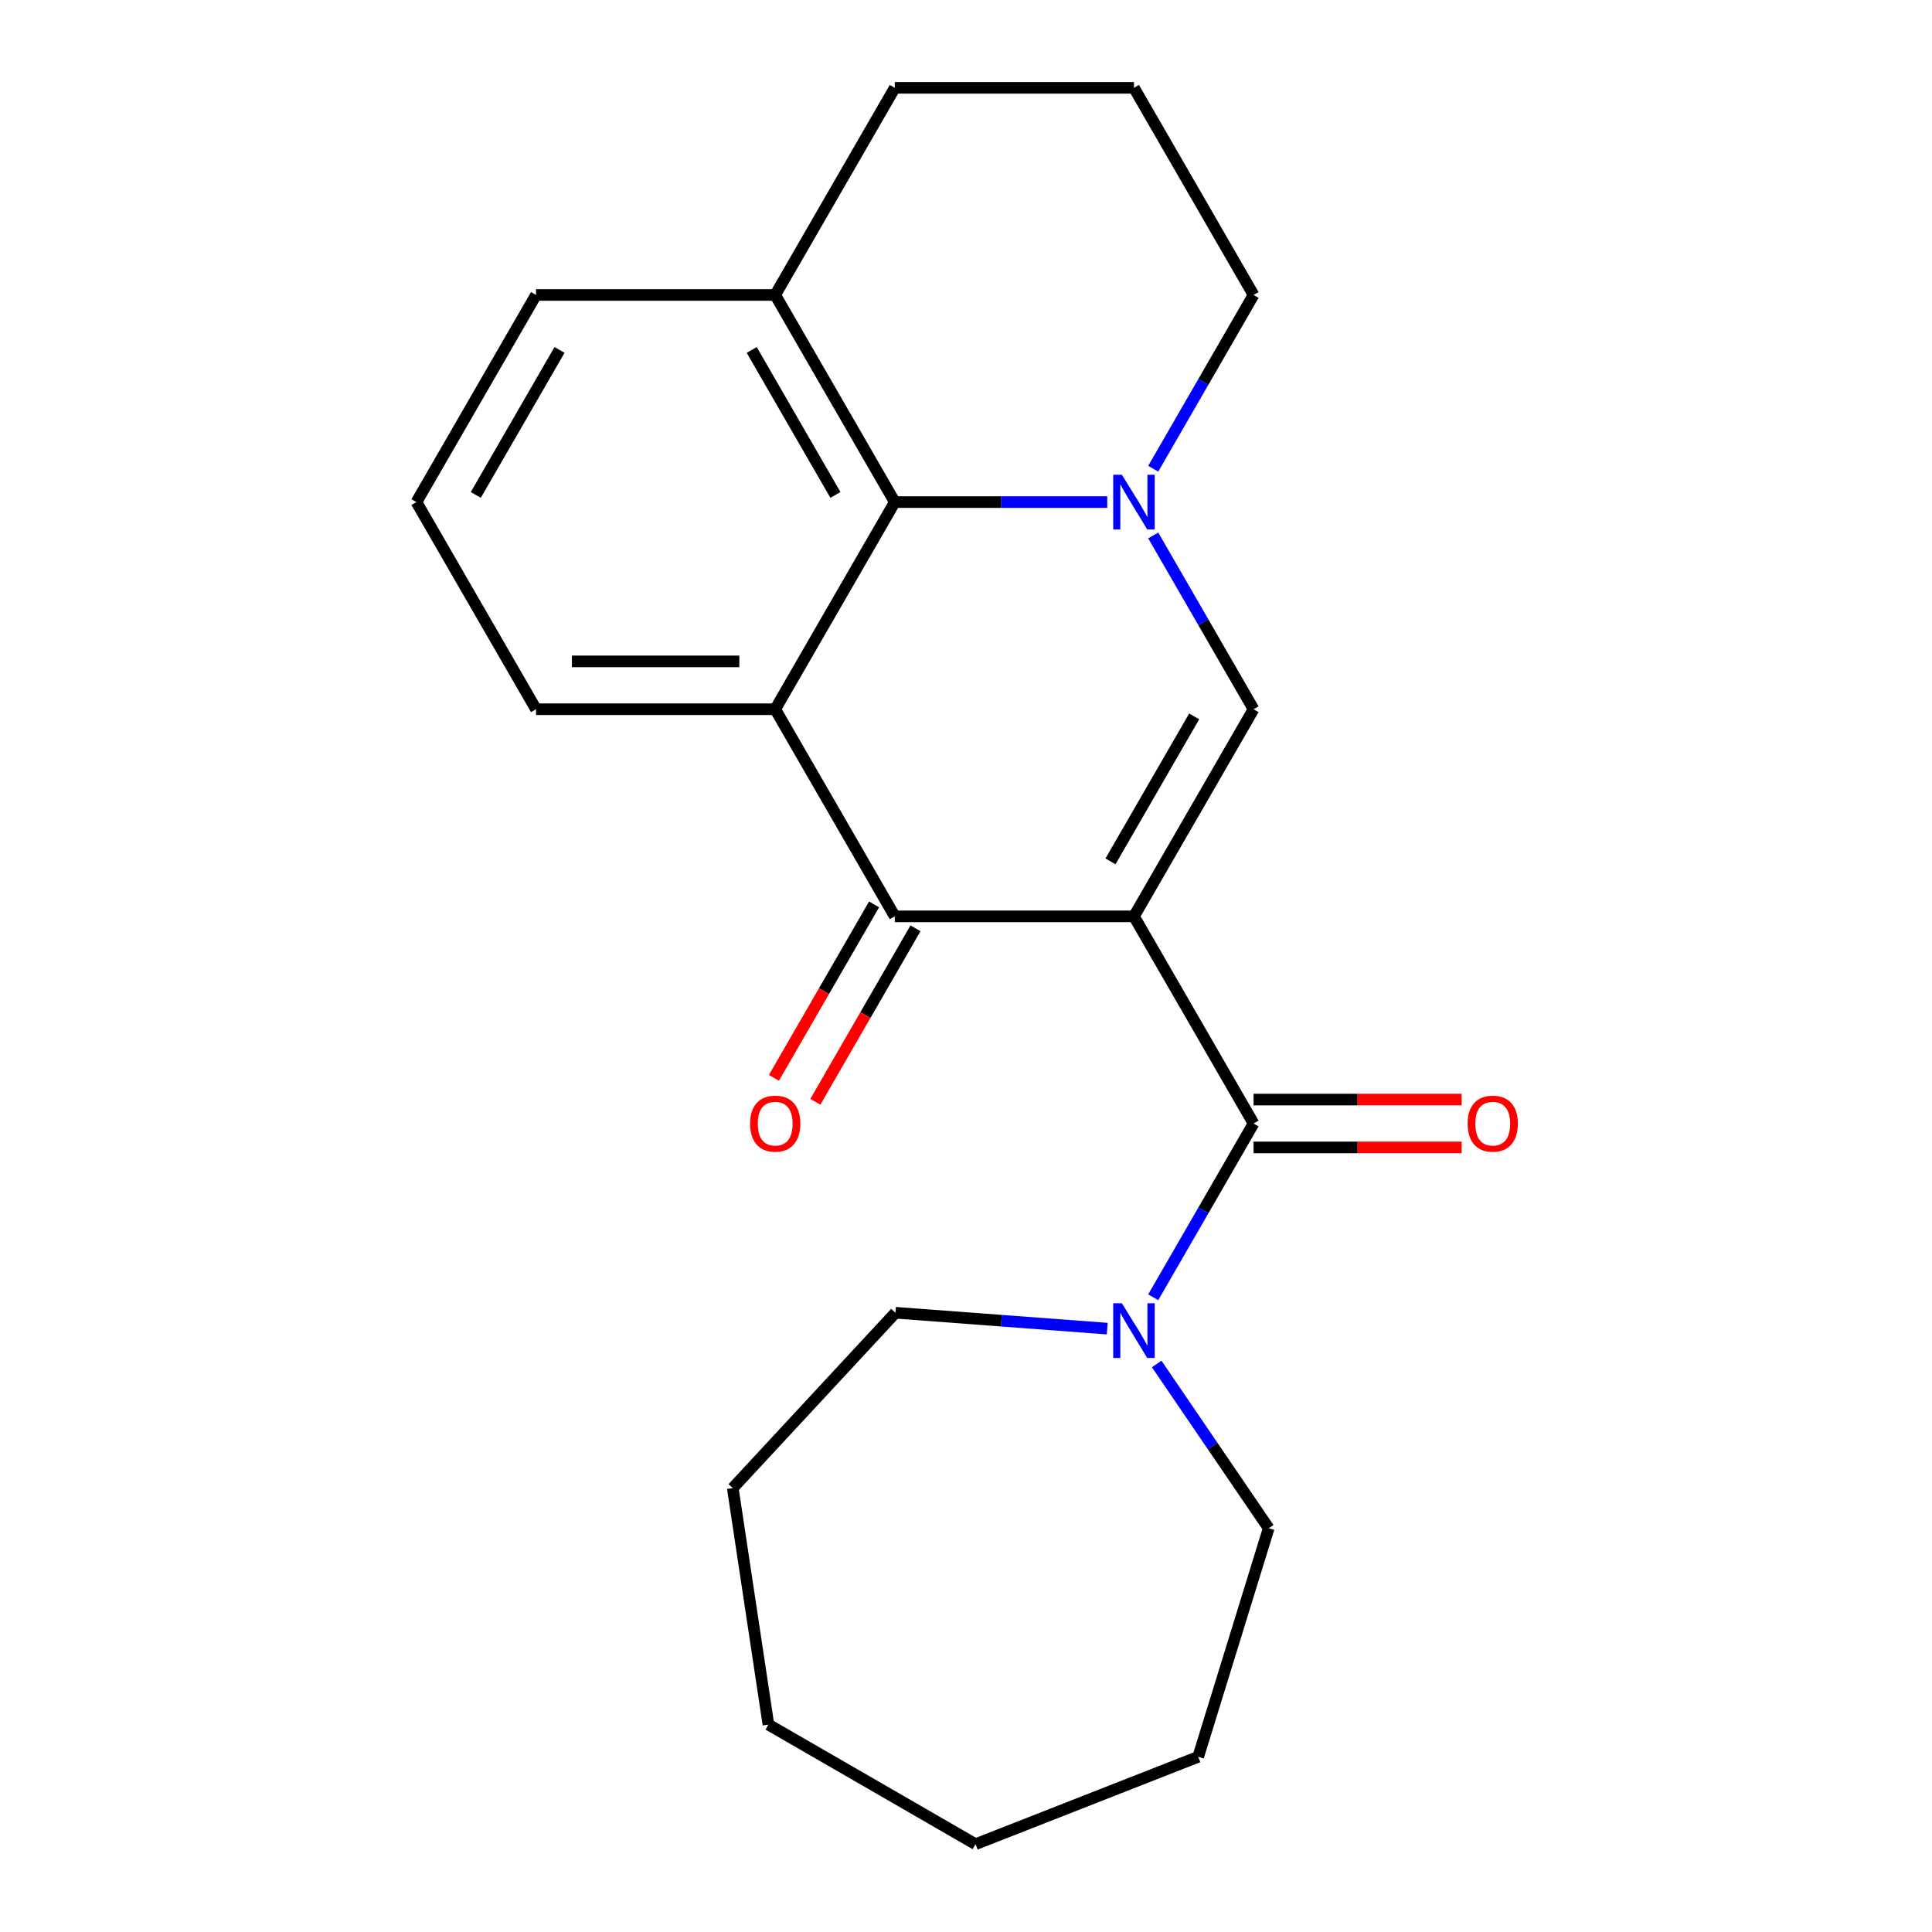 <?xml version='1.0' encoding='iso-8859-1'?>
<svg version='1.1' baseProfile='full'
              xmlns='http://www.w3.org/2000/svg'
                      xmlns:rdkit='http://www.rdkit.org/xml'
                      xmlns:xlink='http://www.w3.org/1999/xlink'
                  xml:space='preserve'
width='1000px' height='1000px' viewBox='0 0 1000 1000'>
<!-- END OF HEADER -->
<rect style='opacity:1.0;fill:#FFFFFF;stroke:none' width='1000' height='1000' x='0' y='0'> </rect>
<path class='bond-0' d='M 586.94,474.305 L 463.141,474.305' style='fill:none;fill-rule:evenodd;stroke:#000000;stroke-width:6px;stroke-linecap:butt;stroke-linejoin:miter;stroke-opacity:1' />
<path class='bond-2' d='M 586.94,474.305 L 648.839,367.093' style='fill:none;fill-rule:evenodd;stroke:#000000;stroke-width:6px;stroke-linecap:butt;stroke-linejoin:miter;stroke-opacity:1' />
<path class='bond-2' d='M 574.782,445.844 L 618.112,370.795' style='fill:none;fill-rule:evenodd;stroke:#000000;stroke-width:6px;stroke-linecap:butt;stroke-linejoin:miter;stroke-opacity:1' />
<path class='bond-3' d='M 586.94,474.305 L 648.839,581.518' style='fill:none;fill-rule:evenodd;stroke:#000000;stroke-width:6px;stroke-linecap:butt;stroke-linejoin:miter;stroke-opacity:1' />
<path class='bond-4' d='M 463.141,474.305 L 401.242,367.093' style='fill:none;fill-rule:evenodd;stroke:#000000;stroke-width:6px;stroke-linecap:butt;stroke-linejoin:miter;stroke-opacity:1' />
<path class='bond-7' d='M 452.42,468.116 L 426.498,513.014' style='fill:none;fill-rule:evenodd;stroke:#000000;stroke-width:6px;stroke-linecap:butt;stroke-linejoin:miter;stroke-opacity:1' />
<path class='bond-7' d='M 426.498,513.014 L 400.575,557.913' style='fill:none;fill-rule:evenodd;stroke:#FF0000;stroke-width:6px;stroke-linecap:butt;stroke-linejoin:miter;stroke-opacity:1' />
<path class='bond-7' d='M 473.863,480.495 L 447.94,525.394' style='fill:none;fill-rule:evenodd;stroke:#000000;stroke-width:6px;stroke-linecap:butt;stroke-linejoin:miter;stroke-opacity:1' />
<path class='bond-7' d='M 447.94,525.394 L 422.018,570.293' style='fill:none;fill-rule:evenodd;stroke:#FF0000;stroke-width:6px;stroke-linecap:butt;stroke-linejoin:miter;stroke-opacity:1' />
<path class='bond-1' d='M 596.902,277.135 L 622.871,322.114' style='fill:none;fill-rule:evenodd;stroke:#0000FF;stroke-width:6px;stroke-linecap:butt;stroke-linejoin:miter;stroke-opacity:1' />
<path class='bond-1' d='M 622.871,322.114 L 648.839,367.093' style='fill:none;fill-rule:evenodd;stroke:#000000;stroke-width:6px;stroke-linecap:butt;stroke-linejoin:miter;stroke-opacity:1' />
<path class='bond-5' d='M 573.105,259.88 L 518.123,259.88' style='fill:none;fill-rule:evenodd;stroke:#0000FF;stroke-width:6px;stroke-linecap:butt;stroke-linejoin:miter;stroke-opacity:1' />
<path class='bond-5' d='M 518.123,259.88 L 463.141,259.88' style='fill:none;fill-rule:evenodd;stroke:#000000;stroke-width:6px;stroke-linecap:butt;stroke-linejoin:miter;stroke-opacity:1' />
<path class='bond-10' d='M 596.902,242.625 L 622.871,197.646' style='fill:none;fill-rule:evenodd;stroke:#0000FF;stroke-width:6px;stroke-linecap:butt;stroke-linejoin:miter;stroke-opacity:1' />
<path class='bond-10' d='M 622.871,197.646 L 648.839,152.667' style='fill:none;fill-rule:evenodd;stroke:#000000;stroke-width:6px;stroke-linecap:butt;stroke-linejoin:miter;stroke-opacity:1' />
<path class='bond-6' d='M 648.839,581.518 L 622.871,626.497' style='fill:none;fill-rule:evenodd;stroke:#000000;stroke-width:6px;stroke-linecap:butt;stroke-linejoin:miter;stroke-opacity:1' />
<path class='bond-6' d='M 622.871,626.497 L 596.902,671.476' style='fill:none;fill-rule:evenodd;stroke:#0000FF;stroke-width:6px;stroke-linecap:butt;stroke-linejoin:miter;stroke-opacity:1' />
<path class='bond-8' d='M 648.839,593.898 L 702.691,593.898' style='fill:none;fill-rule:evenodd;stroke:#000000;stroke-width:6px;stroke-linecap:butt;stroke-linejoin:miter;stroke-opacity:1' />
<path class='bond-8' d='M 702.691,593.898 L 756.543,593.898' style='fill:none;fill-rule:evenodd;stroke:#FF0000;stroke-width:6px;stroke-linecap:butt;stroke-linejoin:miter;stroke-opacity:1' />
<path class='bond-8' d='M 648.839,569.138 L 702.691,569.138' style='fill:none;fill-rule:evenodd;stroke:#000000;stroke-width:6px;stroke-linecap:butt;stroke-linejoin:miter;stroke-opacity:1' />
<path class='bond-8' d='M 702.691,569.138 L 756.543,569.138' style='fill:none;fill-rule:evenodd;stroke:#FF0000;stroke-width:6px;stroke-linecap:butt;stroke-linejoin:miter;stroke-opacity:1' />
<path class='bond-11' d='M 401.242,367.093 L 277.443,367.093' style='fill:none;fill-rule:evenodd;stroke:#000000;stroke-width:6px;stroke-linecap:butt;stroke-linejoin:miter;stroke-opacity:1' />
<path class='bond-11' d='M 382.672,342.333 L 296.013,342.333' style='fill:none;fill-rule:evenodd;stroke:#000000;stroke-width:6px;stroke-linecap:butt;stroke-linejoin:miter;stroke-opacity:1' />
<path class='bond-22' d='M 401.242,367.093 L 463.141,259.88' style='fill:none;fill-rule:evenodd;stroke:#000000;stroke-width:6px;stroke-linecap:butt;stroke-linejoin:miter;stroke-opacity:1' />
<path class='bond-9' d='M 463.141,259.88 L 401.242,152.667' style='fill:none;fill-rule:evenodd;stroke:#000000;stroke-width:6px;stroke-linecap:butt;stroke-linejoin:miter;stroke-opacity:1' />
<path class='bond-9' d='M 432.414,256.178 L 389.084,181.129' style='fill:none;fill-rule:evenodd;stroke:#000000;stroke-width:6px;stroke-linecap:butt;stroke-linejoin:miter;stroke-opacity:1' />
<path class='bond-12' d='M 598.704,705.986 L 627.691,748.502' style='fill:none;fill-rule:evenodd;stroke:#0000FF;stroke-width:6px;stroke-linecap:butt;stroke-linejoin:miter;stroke-opacity:1' />
<path class='bond-12' d='M 627.691,748.502 L 656.678,791.018' style='fill:none;fill-rule:evenodd;stroke:#000000;stroke-width:6px;stroke-linecap:butt;stroke-linejoin:miter;stroke-opacity:1' />
<path class='bond-13' d='M 573.105,687.694 L 518.296,683.587' style='fill:none;fill-rule:evenodd;stroke:#0000FF;stroke-width:6px;stroke-linecap:butt;stroke-linejoin:miter;stroke-opacity:1' />
<path class='bond-13' d='M 518.296,683.587 L 463.487,679.479' style='fill:none;fill-rule:evenodd;stroke:#000000;stroke-width:6px;stroke-linecap:butt;stroke-linejoin:miter;stroke-opacity:1' />
<path class='bond-16' d='M 401.242,152.667 L 463.141,45.455' style='fill:none;fill-rule:evenodd;stroke:#000000;stroke-width:6px;stroke-linecap:butt;stroke-linejoin:miter;stroke-opacity:1' />
<path class='bond-17' d='M 401.242,152.667 L 277.443,152.667' style='fill:none;fill-rule:evenodd;stroke:#000000;stroke-width:6px;stroke-linecap:butt;stroke-linejoin:miter;stroke-opacity:1' />
<path class='bond-14' d='M 648.839,152.667 L 586.94,45.455' style='fill:none;fill-rule:evenodd;stroke:#000000;stroke-width:6px;stroke-linecap:butt;stroke-linejoin:miter;stroke-opacity:1' />
<path class='bond-15' d='M 277.443,367.093 L 215.544,259.88' style='fill:none;fill-rule:evenodd;stroke:#000000;stroke-width:6px;stroke-linecap:butt;stroke-linejoin:miter;stroke-opacity:1' />
<path class='bond-19' d='M 656.678,791.018 L 620.188,909.317' style='fill:none;fill-rule:evenodd;stroke:#000000;stroke-width:6px;stroke-linecap:butt;stroke-linejoin:miter;stroke-opacity:1' />
<path class='bond-18' d='M 463.487,679.479 L 379.283,770.23' style='fill:none;fill-rule:evenodd;stroke:#000000;stroke-width:6px;stroke-linecap:butt;stroke-linejoin:miter;stroke-opacity:1' />
<path class='bond-25' d='M 586.94,45.455 L 463.141,45.455' style='fill:none;fill-rule:evenodd;stroke:#000000;stroke-width:6px;stroke-linecap:butt;stroke-linejoin:miter;stroke-opacity:1' />
<path class='bond-24' d='M 215.544,259.88 L 277.443,152.667' style='fill:none;fill-rule:evenodd;stroke:#000000;stroke-width:6px;stroke-linecap:butt;stroke-linejoin:miter;stroke-opacity:1' />
<path class='bond-24' d='M 246.271,256.178 L 289.601,181.129' style='fill:none;fill-rule:evenodd;stroke:#000000;stroke-width:6px;stroke-linecap:butt;stroke-linejoin:miter;stroke-opacity:1' />
<path class='bond-21' d='M 379.283,770.23 L 397.734,892.646' style='fill:none;fill-rule:evenodd;stroke:#000000;stroke-width:6px;stroke-linecap:butt;stroke-linejoin:miter;stroke-opacity:1' />
<path class='bond-20' d='M 620.188,909.317 L 504.947,954.545' style='fill:none;fill-rule:evenodd;stroke:#000000;stroke-width:6px;stroke-linecap:butt;stroke-linejoin:miter;stroke-opacity:1' />
<path class='bond-23' d='M 504.947,954.545 L 397.734,892.646' style='fill:none;fill-rule:evenodd;stroke:#000000;stroke-width:6px;stroke-linecap:butt;stroke-linejoin:miter;stroke-opacity:1' />
<path  class='atom-2' d='M 580.68 245.72
L 589.96 260.72
Q 590.88 262.2, 592.36 264.88
Q 593.84 267.56, 593.92 267.72
L 593.92 245.72
L 597.68 245.72
L 597.68 274.04
L 593.8 274.04
L 583.84 257.64
Q 582.68 255.72, 581.44 253.52
Q 580.24 251.32, 579.88 250.64
L 579.88 274.04
L 576.2 274.04
L 576.2 245.72
L 580.68 245.72
' fill='#0000FF'/>
<path  class='atom-7' d='M 580.68 674.571
L 589.96 689.571
Q 590.88 691.051, 592.36 693.731
Q 593.84 696.411, 593.92 696.571
L 593.92 674.571
L 597.68 674.571
L 597.68 702.891
L 593.8 702.891
L 583.84 686.491
Q 582.68 684.571, 581.44 682.371
Q 580.24 680.171, 579.88 679.491
L 579.88 702.891
L 576.2 702.891
L 576.2 674.571
L 580.68 674.571
' fill='#0000FF'/>
<path  class='atom-8' d='M 388.242 581.598
Q 388.242 574.798, 391.602 570.998
Q 394.962 567.198, 401.242 567.198
Q 407.522 567.198, 410.882 570.998
Q 414.242 574.798, 414.242 581.598
Q 414.242 588.478, 410.842 592.398
Q 407.442 596.278, 401.242 596.278
Q 395.002 596.278, 391.602 592.398
Q 388.242 588.518, 388.242 581.598
M 401.242 593.078
Q 405.562 593.078, 407.882 590.198
Q 410.242 587.278, 410.242 581.598
Q 410.242 576.038, 407.882 573.238
Q 405.562 570.398, 401.242 570.398
Q 396.922 570.398, 394.562 573.198
Q 392.242 575.998, 392.242 581.598
Q 392.242 587.318, 394.562 590.198
Q 396.922 593.078, 401.242 593.078
' fill='#FF0000'/>
<path  class='atom-9' d='M 759.638 581.598
Q 759.638 574.798, 762.998 570.998
Q 766.358 567.198, 772.638 567.198
Q 778.918 567.198, 782.278 570.998
Q 785.638 574.798, 785.638 581.598
Q 785.638 588.478, 782.238 592.398
Q 778.838 596.278, 772.638 596.278
Q 766.398 596.278, 762.998 592.398
Q 759.638 588.518, 759.638 581.598
M 772.638 593.078
Q 776.958 593.078, 779.278 590.198
Q 781.638 587.278, 781.638 581.598
Q 781.638 576.038, 779.278 573.238
Q 776.958 570.398, 772.638 570.398
Q 768.318 570.398, 765.958 573.198
Q 763.638 575.998, 763.638 581.598
Q 763.638 587.318, 765.958 590.198
Q 768.318 593.078, 772.638 593.078
' fill='#FF0000'/>
</svg>
